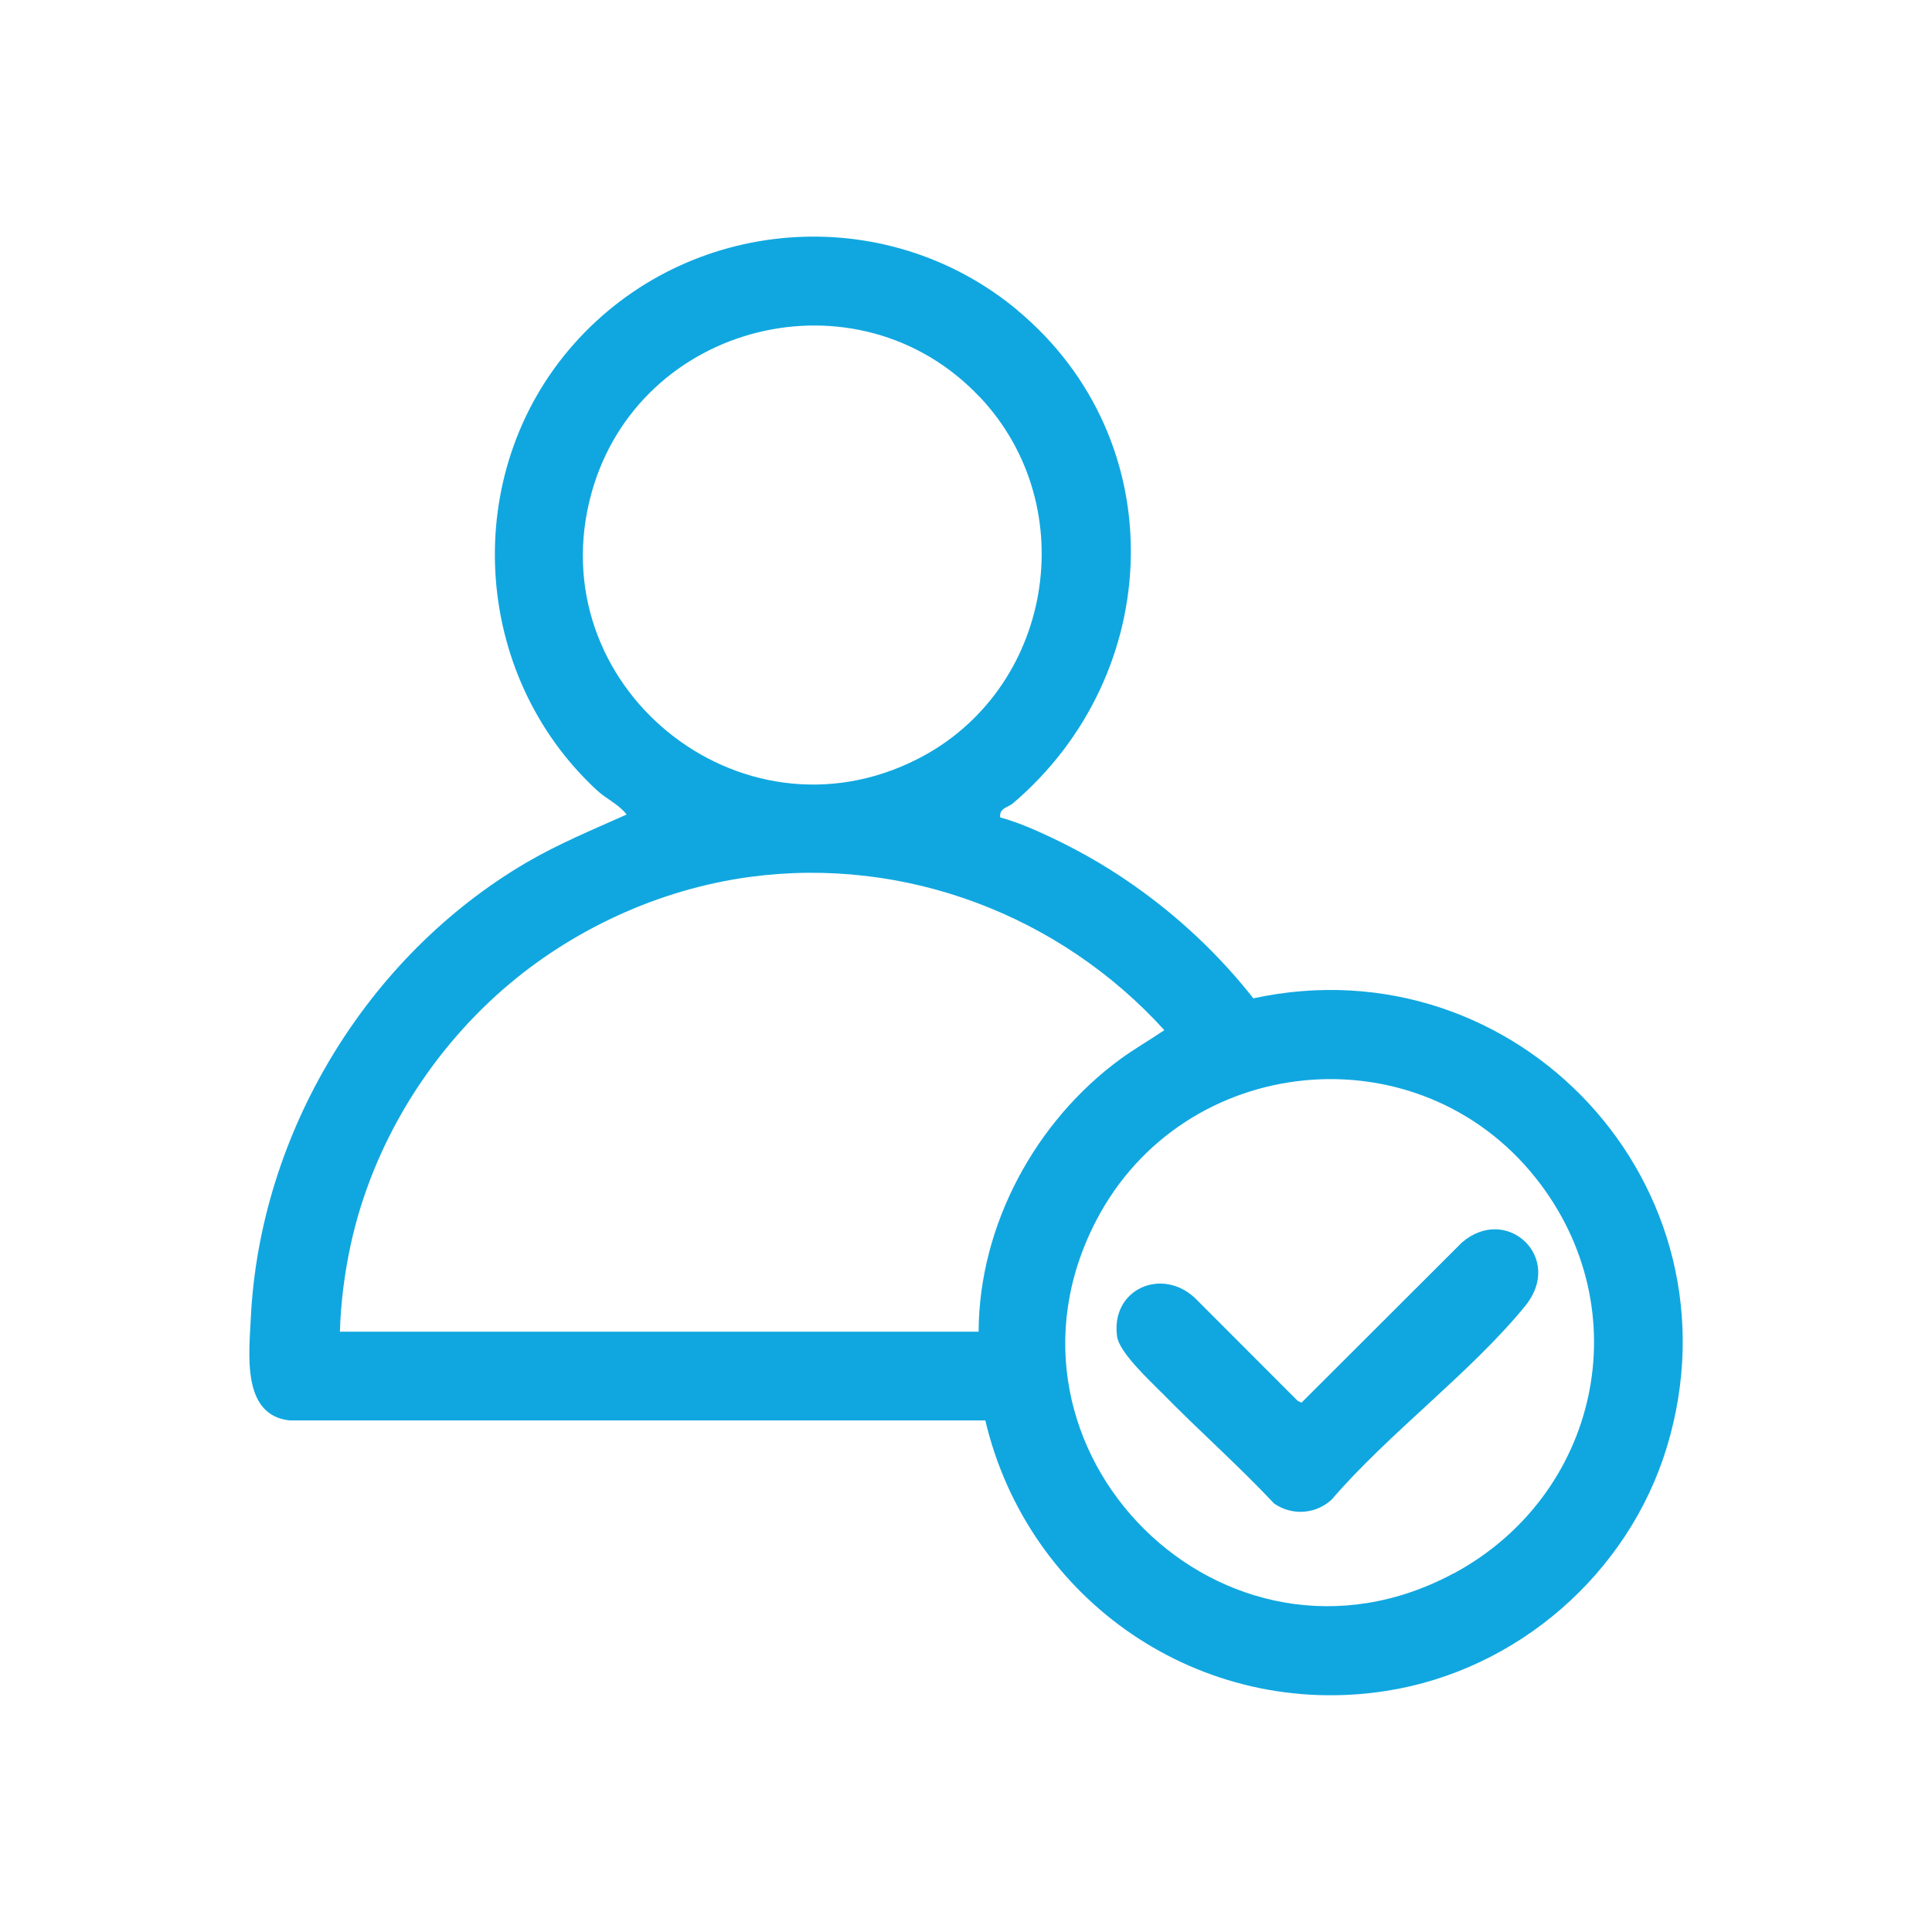 <?xml version="1.0" encoding="UTF-8"?>
<svg id="Capa_3" data-name="Capa 3" xmlns="http://www.w3.org/2000/svg" viewBox="0 0 150 150">
  <defs>
    <style>
      .cls-1 {
        fill: #10a7e0;
      }
    </style>
  </defs>
  <g id="WeGcL9">
    <g>
      <path class="cls-1" d="M78.98,24.08c12.15,10.12,11.48,28.26-.36,38.31-.33.28-1.08.36-.96,1.08.95.25,1.97.65,2.87,1.05,2.65,1.18,5.09,2.53,7.47,4.2,3.51,2.46,6.66,5.42,9.31,8.79,20.52-4.44,38.25,14.61,32.1,34.86-2.99,9.82-11.61,17.32-21.77,18.91-14.39,2.26-27.83-6.95-31.14-21H22.47c-3.71-.41-3.13-5.16-3-7.9.69-14.41,9.01-28.15,21.4-35.41,2.49-1.46,5.17-2.56,7.78-3.73-.6-.79-1.59-1.22-2.28-1.86-9.8-9.03-10.68-24.63-1.85-34.63,8.84-10.01,24.17-11.24,34.47-2.67ZM76.07,30.83c-9.48-10.05-26.46-5.81-30.14,7.43-4.14,14.9,11.47,27.69,25.29,20.68,10.48-5.31,12.94-19.54,4.85-28.12ZM26.39,103.39h49.59c.03-8.27,4.41-16.33,11-21.16,1.11-.81,2.29-1.48,3.42-2.25-8.09-8.91-20.11-13.51-32.15-11.9-7.17.96-13.98,4.18-19.2,8.74-5.81,5.07-10.14,12.11-11.82,19.81-.48,2.22-.77,4.48-.84,6.76ZM112.85,122.17c11.26-6.05,14.51-20.44,6.41-30.68-9.19-11.6-27.37-9.79-34.16,3.29-9.23,17.8,9.96,36.93,27.75,27.38Z"/>
      <path class="cls-1" d="M90.15,108.09c-.95-.97-3.25-3.09-3.42-4.33-.51-3.66,3.46-5.41,6.05-2.98l7.98,7.99.29.13,12.45-12.43c3.49-3.01,7.96,1.19,4.92,4.92-4.24,5.2-10.61,9.88-15.04,15.05-1.24,1.13-3.07,1.25-4.45.3-2.81-2.99-5.91-5.72-8.77-8.65Z"/>
    </g>
  </g>
</svg>